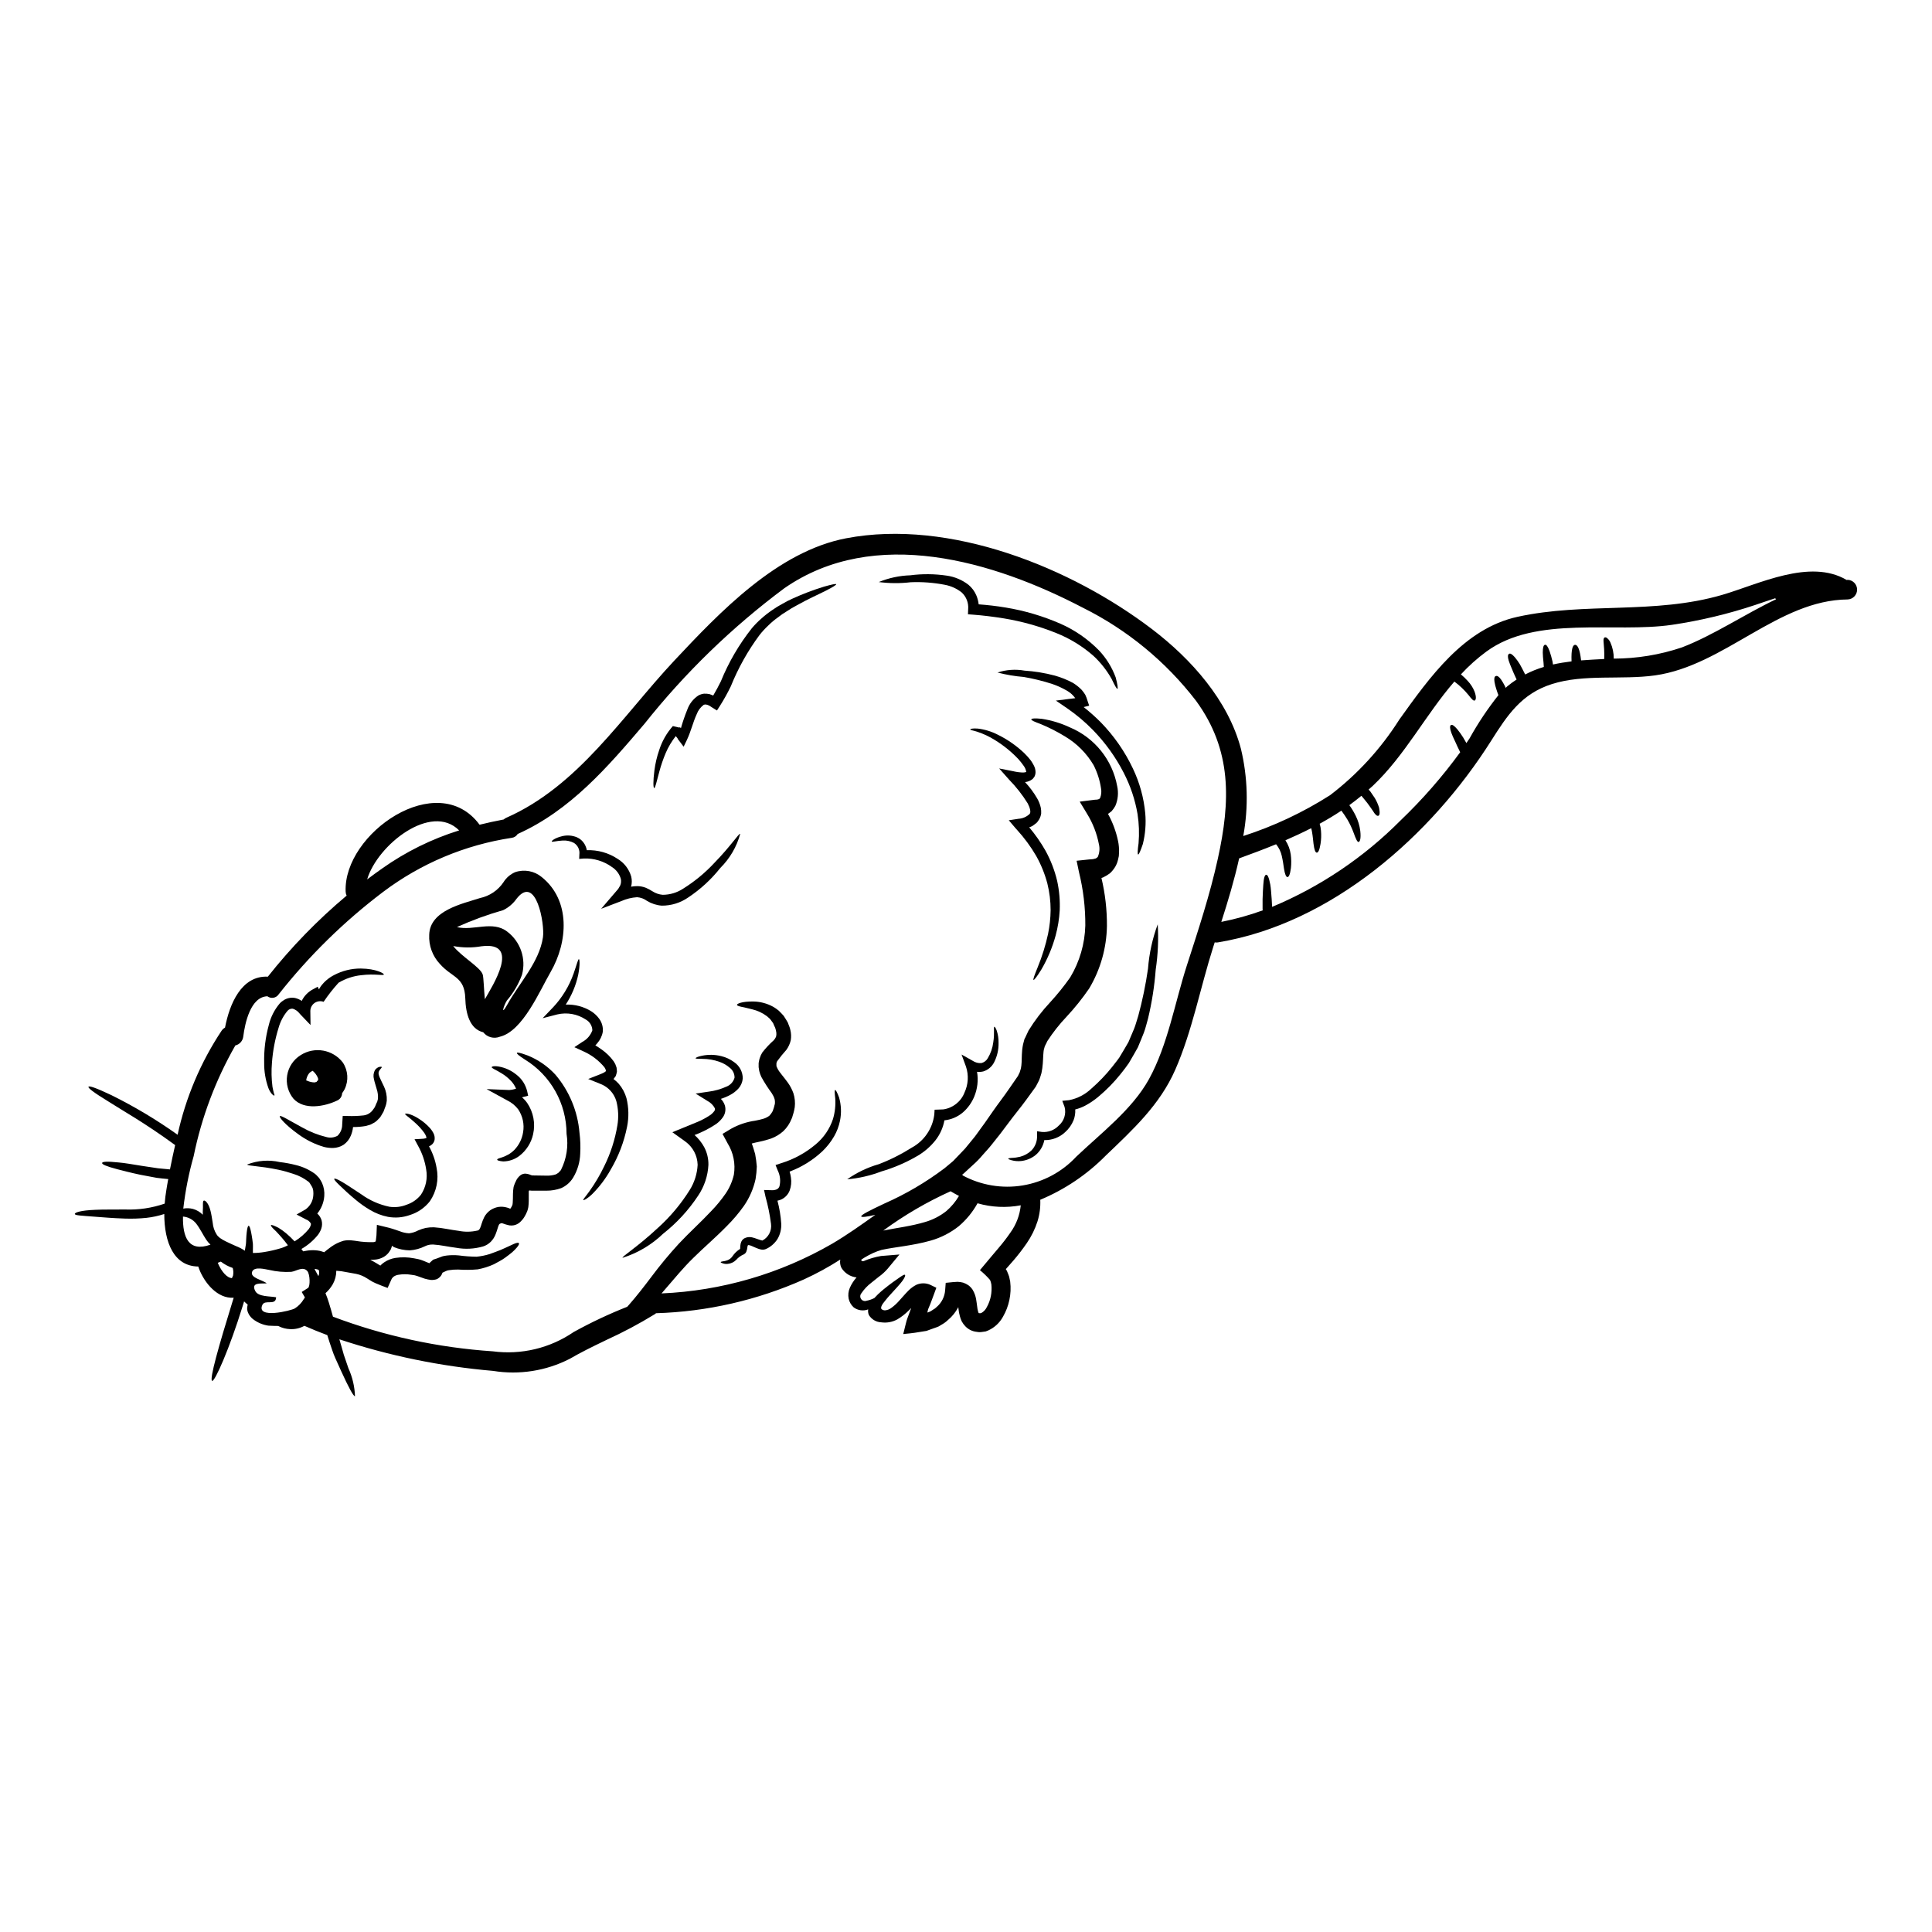 <?xml version="1.0" encoding="UTF-8"?>
<!-- Uploaded to: ICON Repo, www.iconrepo.com, Generator: ICON Repo Mixer Tools -->
<svg fill="#000000" width="800px" height="800px" version="1.1" viewBox="144 144 512 512" xmlns="http://www.w3.org/2000/svg">
 <g>
  <path d="m352.83 415.11c0.027 0.043 0.043 0.09 0.051 0.137v0.051l0.086 0.191 0.156 0.395h0.004c0.145 0.355 0.258 0.723 0.332 1.094 0.215 0.887 0.25 1.805 0.098 2.703-0.211 0.918-0.605 1.785-1.164 2.547-0.867 0.961-1.684 1.969-2.441 3.016-0.152 0.27-0.219 0.578-0.191 0.883 0 0.172 0 0.395 0.035 0.52 0.031 0.035 0.066 0.07 0.066 0.105 0.051 0.102 0.141 0.363 0.262 0.57 0.488 0.918 1.543 2.027 2.652 3.57 0.629 0.875 1.133 1.828 1.492 2.844 0.375 1.191 0.496 2.449 0.348 3.691l-0.172 0.902c-0.07 0.297-0.156 0.605-0.207 0.789l-0.191 0.625-0.086 0.312-0.188 0.469-0.008-0.004c-0.477 1.223-1.215 2.328-2.164 3.238-0.953 0.859-2.059 1.527-3.258 1.969-1 0.336-2.019 0.613-3.051 0.832-0.762 0.156-1.441 0.312-2.062 0.484 0.363 0.902 0.605 1.875 0.902 2.824h-0.004c0.203 1.078 0.348 2.168 0.434 3.258-0.031 1.121-0.141 2.238-0.328 3.344-0.559 2.555-1.613 4.977-3.102 7.125-1.348 1.895-2.852 3.672-4.5 5.309-3.102 3.172-6.223 5.805-8.891 8.457-2.633 2.547-4.957 5.422-7.242 8.043-0.395 0.465-0.789 0.918-1.18 1.367h-0.004c15.914-0.684 31.422-5.203 45.215-13.168 3.938-2.32 7.695-4.992 11.438-7.66-2.32 0.551-3.625 0.691-3.727 0.434-0.137-0.395 2.113-1.527 6.152-3.434 5.644-2.488 10.98-5.625 15.91-9.34 0.742-0.625 1.492-1.246 2.269-1.891 0.691-0.727 1.406-1.457 2.129-2.219 0.762-0.75 1.473-1.555 2.117-2.406 0.672-0.867 1.422-1.664 2.078-2.617s1.371-1.871 2.062-2.844l2.125-3.055c1.367-1.992 2.996-4.039 4.473-6.223l2.25-3.254v-0.035l0.121-0.242 0.156-0.328h0.004c0.121-0.207 0.207-0.43 0.258-0.664 0.066-0.223 0.152-0.449 0.207-0.691l0.121-0.762c0.137-1.105 0.051-2.363 0.223-4.191h0.004c0.051-0.484 0.125-0.965 0.227-1.441l0.277-1.039h-0.004c0.027-0.07 0.047-0.137 0.059-0.211v-0.035l0.035-0.066 0.07-0.156 0.18-0.34 0.277-0.605 0.555-1.18c1.648-2.68 3.566-5.184 5.719-7.481 1.914-2.086 3.691-4.289 5.32-6.606 2.496-4.156 3.875-8.891 4.004-13.738 0.031-4.773-0.535-9.535-1.68-14.172l-0.625-3 3.309-0.348c0.297-0.035 0.605-0.051 0.922-0.07 0.316-0.02 0.469-0.137 0.707-0.156 0.238-0.02 0.281-0.188 0.453-0.223 0.051-0.137 0.203-0.137 0.262-0.312h-0.004c0.43-1.031 0.523-2.172 0.262-3.258-0.551-2.867-1.617-5.609-3.148-8.09l-1.941-3.207 3.938-0.5v-0.004c0.203-0.027 0.414-0.039 0.621-0.035 0.207 0 0.262-0.102 0.418-0.102s0.137-0.105 0.242-0.105c0.055-0.082 0.121-0.156 0.188-0.227 0.316-0.797 0.402-1.668 0.246-2.512-0.316-2.156-0.98-4.246-1.969-6.184-1.844-3.137-4.449-5.75-7.574-7.609-2.066-1.27-4.234-2.371-6.481-3.297-1.629-0.605-2.512-0.973-2.461-1.23 0.051-0.262 1.004-0.328 2.754-0.152 2.598 0.395 5.121 1.164 7.496 2.285 6.531 2.742 11.238 8.594 12.512 15.562 0.387 1.754 0.219 3.586-0.488 5.234-0.285 0.516-0.629 0.996-1.02 1.438-0.297 0.223-0.609 0.469-0.922 0.691v0.004c1.238 2.238 2.133 4.652 2.656 7.156 0.109 0.504 0.188 1.012 0.223 1.523 0.062 0.543 0.074 1.09 0.035 1.633l-0.051 0.867c-0.055 0.312-0.121 0.625-0.207 0.938v-0.004c-0.148 0.672-0.402 1.312-0.75 1.906-0.383 0.633-0.855 1.211-1.402 1.715-0.578 0.434-1.199 0.805-1.852 1.109l-0.395 0.121c0.996 4.18 1.484 8.461 1.457 12.754-0.102 5.828-1.719 11.523-4.699 16.531-1.82 2.656-3.836 5.172-6.031 7.523-1.871 1.973-3.562 4.113-5.043 6.394l-0.367 0.758-0.188 0.367-0.086 0.188-0.051 0.086-0.02 0.051v0.02l-0.242 0.867c-0.086 0.332-0.031 0.434-0.086 0.656-0.117 0.988-0.086 2.566-0.312 4.211l-0.223 1.281c-0.105 0.418-0.262 0.852-0.395 1.281v0.008c-0.129 0.422-0.305 0.828-0.523 1.211l-0.312 0.59-0.152 0.297-0.07 0.137-0.051 0.07-0.105 0.172c-0.789 1.09-1.594 2.18-2.363 3.254-1.574 2.168-3.223 4.109-4.766 6.207-0.762 1.004-1.508 1.992-2.234 2.965-0.789 0.988-1.543 1.941-2.301 2.894-0.758 0.953-1.594 1.82-2.363 2.703l-0.004 0.004c-0.742 0.895-1.551 1.727-2.426 2.496-0.852 0.789-1.664 1.543-2.481 2.285l-0.172 0.137-0.066 0.07-0.172 0.102h-0.02v0.004c0.035 0.082 0.066 0.168 0.086 0.258 4.856 2.617 10.441 3.551 15.887 2.66 5.441-0.895 10.438-3.566 14.199-7.602 6.551-6.238 14.852-12.531 19.285-20.555 5.027-9.152 6.863-20.293 10.066-30.207 3-9.289 6.086-18.629 8.184-28.195 3.363-15.234 3.809-28.805-5.789-41.906l0.004 0.004c-7.988-10.375-18.227-18.797-29.945-24.629-23.727-12.391-55.219-21.766-79.113-5.199h-0.004c-13.875 10.332-26.348 22.426-37.109 35.969-9.742 11.457-19.621 22.91-33.59 29.184v0.004c-0.34 0.547-0.902 0.918-1.539 1.004-12.398 1.867-24.133 6.801-34.141 14.352-10.352 7.832-19.652 16.961-27.68 27.156-0.32 0.469-0.816 0.789-1.379 0.879-0.559 0.094-1.133-0.051-1.586-0.395-4.473 0.137-5.945 7.125-6.394 10.676-0.133 1.148-0.973 2.094-2.098 2.359-5.219 9.125-8.945 19.023-11.043 29.32-1.293 4.555-2.211 9.211-2.754 13.914 0.852-0.16 1.727-0.129 2.566 0.086 0.988 0.277 1.883 0.809 2.598 1.543v-0.789c0.137-1.543-0.121-2.844 0.293-2.965 0.348-0.086 1.246 0.625 1.766 2.754 0.242 0.934 0.395 2.062 0.574 3.148v0.004c0.094 1.074 0.438 2.106 1.004 3.019 0.137 0.152 0.297 0.484 0.395 0.52 0.242 0.188 0.539 0.535 0.711 0.586l0.57 0.367c0.262 0.137 0.504 0.262 0.742 0.395 1.008 0.5 1.969 0.918 2.773 1.281h0.004c0.816 0.316 1.598 0.723 2.324 1.215 0-0.121 0.031-0.281 0.051-0.395 0.066-0.469 0.156-0.922 0.223-1.34 0.066-0.418 0.035-0.832 0.07-1.211 0.035-0.789 0.086-1.438 0.152-1.969 0.121-1.09 0.297-1.695 0.504-1.695s0.418 0.59 0.641 1.645c0.102 0.539 0.223 1.18 0.332 1.941 0.051 0.395 0.117 0.789 0.152 1.23 0.035 0.445 0 0.918 0 1.422v0.969h0.004c1.027 0 2.055-0.09 3.07-0.262 1.363-0.219 2.711-0.523 4.035-0.914 0.754-0.203 1.48-0.496 2.168-0.867-0.57-0.742-1.109-1.457-1.613-2.012-0.586-0.621-1.055-1.227-1.523-1.68-0.973-0.883-1.457-1.457-1.355-1.629 0.102-0.172 0.816 0.086 1.996 0.691 0.703 0.43 1.375 0.914 2.012 1.441 0.793 0.668 1.547 1.387 2.25 2.148 0.039-0.027 0.082-0.051 0.121-0.07 1.395-0.867 2.633-1.957 3.676-3.227 0.434-0.621 0.625-1.227 0.504-1.457l-0.004 0.004c-0.281-0.5-0.738-0.875-1.281-1.055l-0.051-0.035-2.43-1.266 2.363-1.352c1.207-0.852 1.965-2.203 2.062-3.676 0.035-0.363 0.035-0.73 0-1.094 0-0.395-0.152-0.535-0.152-0.852l-0.004 0.004c-0.172-0.383-0.383-0.75-0.625-1.09v-0.035l-0.07-0.086-0.141-0.223c-0.105-0.133-0.227-0.25-0.363-0.348-1.172-0.895-2.492-1.574-3.898-2.012-1.305-0.445-2.637-0.816-3.984-1.105-5.027-1.059-8.234-0.973-8.266-1.391 2.738-1.074 5.742-1.297 8.613-0.641 1.473 0.168 2.934 0.441 4.367 0.816 1.762 0.434 3.426 1.199 4.906 2.254 0.215 0.156 0.414 0.336 0.59 0.535l0.293 0.316 0.141 0.152 0.086 0.07 0.121 0.172v0.004c0.262 0.387 0.5 0.793 0.707 1.211 0.488 1.105 0.691 2.316 0.59 3.519-0.133 1.684-0.777 3.285-1.852 4.594 0.535 0.477 0.93 1.094 1.141 1.781 0.195 0.754 0.16 1.551-0.102 2.289-0.215 0.586-0.52 1.133-0.902 1.629-1.207 1.488-2.684 2.738-4.348 3.691l0.469 0.625c0.305-0.074 0.617-0.133 0.93-0.172 0.766-0.125 1.539-0.16 2.309-0.109 0.395 0.027 0.789 0.078 1.18 0.16 0.387 0.098 0.77 0.219 1.145 0.359 0.52-0.414 1.125-0.934 1.941-1.508v0.004c0.961-0.676 2.023-1.191 3.148-1.523 0.688-0.156 1.395-0.199 2.094-0.125 0.609 0.051 1.008 0.121 1.422 0.172v0.004c1.496 0.25 3.012 0.348 4.527 0.293 0.52-0.105 0.395-0.121 0.484-0.172 0.039-0.082 0.066-0.172 0.086-0.262l0.156-1.336c0.031-0.953 0.086-1.891 0.117-2.809 1.094 0.262 2.168 0.539 3.242 0.789 0.535 0.121 1.109 0.348 1.645 0.504l1.145 0.395h0.004c0.793 0.32 1.633 0.508 2.488 0.555 0.844-0.098 1.66-0.355 2.41-0.762 0.645-0.281 1.316-0.504 2.004-0.66 0.715-0.133 1.445-0.191 2.172-0.172 1.172 0.082 2.34 0.23 3.496 0.453 1.039 0.188 2.062 0.348 3.035 0.484v-0.004c1.633 0.332 3.316 0.316 4.941-0.051 0.176-0.004 0.344-0.078 0.465-0.207 0.145-0.148 0.254-0.324 0.328-0.52 0.277-0.555 0.434-1.574 1.074-2.844 0.379-0.719 0.918-1.34 1.578-1.816 0.648-0.445 1.387-0.746 2.164-0.887 0.781-0.113 1.582-0.055 2.34 0.176 0.258 0.066 0.508 0.16 0.746 0.273 0.086 0 0.105 0.055 0.223-0.172 0.152-0.238 0.285-0.488 0.395-0.746 0-0.07 0.035-0.07 0.055-0.207l0.051-0.434c0.051-0.691 0.051-1.473 0.066-2.41 0.012-0.586 0.066-1.172 0.16-1.75 0.199-0.699 0.48-1.371 0.828-2.008 0.262-0.426 0.598-0.805 0.988-1.117 0.188-0.152 0.406-0.266 0.641-0.328 0.191-0.059 0.387-0.094 0.586-0.105 0.555 0.027 1.094 0.16 1.598 0.395 0.203 0.07 0.422 0.102 0.641 0.086l3.383 0.051h-0.004c0.832 0.035 1.664-0.07 2.461-0.309 0.277-0.133 0.543-0.289 0.789-0.469 0.207-0.297 0.484-0.418 0.672-0.789 1.469-2.941 1.98-6.269 1.457-9.516-0.016-8.035-4.195-15.488-11.043-19.688-1.543-0.973-2.199-1.543-2.113-1.75s0.918-0.035 2.699 0.621v-0.004c2.871 1.129 5.441 2.898 7.523 5.168 3.664 4.332 5.887 9.699 6.359 15.352 0.234 1.844 0.301 3.707 0.195 5.562-0.074 2.254-0.723 4.449-1.891 6.375-0.746 1.219-1.844 2.18-3.148 2.758-1.25 0.453-2.57 0.684-3.902 0.676h-3.379 0.004c-0.371 0.016-0.742-0.004-1.109-0.055h-0.035c-0.07-0.051-0.102 0.07-0.137 0.121h-0.004c-0.016 0.047-0.027 0.09-0.035 0.137v0.711c-0.02 0.723 0.031 1.625-0.035 2.633l-0.086 0.832c-0.066 0.355-0.16 0.703-0.277 1.039-0.215 0.551-0.477 1.078-0.789 1.574-0.195 0.328-0.426 0.633-0.691 0.902l-0.434 0.449-0.484 0.367c-0.695 0.441-1.527 0.613-2.344 0.484-0.617-0.133-1.227-0.312-1.816-0.535-0.117-0.043-0.242-0.055-0.367-0.035-0.137 0.039-0.27 0.098-0.395 0.172-0.086 0.078-0.156 0.172-0.207 0.273-0.223 0.418-0.395 1.32-0.883 2.531-0.281 0.719-0.707 1.375-1.246 1.926-0.57 0.574-1.273 1.004-2.047 1.25-2.309 0.668-4.742 0.793-7.106 0.359-1.09-0.152-2.148-0.312-3.188-0.5-0.957-0.176-1.926-0.297-2.898-0.363-0.766-0.047-1.527 0.109-2.215 0.449-1.258 0.625-2.621 0.996-4.023 1.094-1.438-0.023-2.859-0.312-4.191-0.852l-0.52-0.363-0.121 0.395c-0.074 0.316-0.207 0.617-0.395 0.883-0.402 0.695-0.98 1.277-1.68 1.68-0.617 0.344-1.293 0.574-1.992 0.676-0.574 0.07-1.094 0.086-1.574 0.102 0.574 0.27 1.129 0.57 1.664 0.902l0.789 0.488 0.152 0.051v0.051s0.035 0.051 0.035 0.051l0.066-0.07c0.102-0.109 0.215-0.215 0.332-0.309 0.215-0.199 0.445-0.379 0.691-0.535 0.883-0.594 1.883-0.984 2.93-1.148 1.641-0.246 3.309-0.211 4.938 0.105 0.434 0.07 0.59 0.105 1.074 0.207h0.004c0.438 0.094 0.867 0.223 1.281 0.395 0.52 0.207 1.023 0.418 1.523 0.625 0.059 0.039 0.125 0.062 0.191 0.066 0.031 0 0.051-0.035 0.066-0.051l0.02-0.051 0.207-0.188 0.707-0.641h0.02l0.395-0.141 0.484-0.152 0.695-0.262c0.312-0.121 0.621-0.242 0.934-0.348 0.312-0.102 0.691-0.121 1.039-0.191l0.004-0.004c1.066-0.121 2.141-0.133 3.207-0.035 1.566 0.215 3.144 0.328 4.727 0.348 1.188-0.117 2.359-0.355 3.496-0.711 1.059-0.395 2.012-0.727 2.824-1.059 0.816-0.332 1.492-0.691 2.082-0.934 0.59-0.238 1.055-0.523 1.453-0.676 0.789-0.332 1.215-0.395 1.355-0.207 0.137 0.184-0.035 0.57-0.605 1.23-0.367 0.422-0.762 0.816-1.18 1.184-0.52 0.438-1.18 0.938-1.941 1.492-0.758 0.555-1.781 1.074-2.894 1.68-1.363 0.625-2.805 1.078-4.281 1.352-1.727 0.156-3.469 0.172-5.199 0.051-0.828-0.016-1.656 0.043-2.477 0.176-0.145 0.051-0.297 0.086-0.453 0.102l-0.484 0.207-0.727 0.348c-0.016 0.055-0.039 0.109-0.07 0.156-0.082 0.242-0.199 0.469-0.348 0.68-0.289 0.367-0.656 0.668-1.074 0.879-0.492 0.16-1.008 0.23-1.523 0.211-0.562-0.062-1.121-0.176-1.664-0.332-0.395-0.137-0.758-0.277-1.18-0.414l-0.883-0.316v0.004c-0.199-0.074-0.398-0.133-0.605-0.176-0.156-0.031-0.66-0.117-0.902-0.137-1.141-0.191-2.309-0.191-3.453 0-0.434 0.062-0.848 0.223-1.211 0.469-0.059 0.055-0.121 0.105-0.188 0.152-0.035 0.031-0.066 0.066-0.086 0.105-0.125 0.113-0.223 0.246-0.297 0.395-0.348 0.789-0.711 1.574-1.059 2.363-0.988-0.367-2.148-0.789-3.188-1.246v-0.004c-0.281-0.113-0.551-0.246-0.816-0.391l-0.656-0.395-0.816-0.504c-0.863-0.566-1.828-0.969-2.84-1.18-1.266-0.223-2.633-0.469-3.969-0.711-0.453-0.031-0.887-0.066-1.32-0.117l0.004-0.004c0 1.258-0.324 2.492-0.938 3.586-0.516 0.883-1.164 1.68-1.926 2.359 0.316 0.789 0.625 1.609 0.887 2.477 0.398 1.281 0.762 2.531 1.09 3.742v0.004c13.598 5.125 27.875 8.219 42.375 9.184 7.527 0.992 15.152-0.828 21.418-5.117 4.582-2.531 9.324-4.766 14.195-6.691 0.172-0.207 0.367-0.395 0.539-0.605 1.891-2.148 3.828-4.629 5.902-7.383 2.262-3.031 4.68-5.945 7.238-8.73 2.754-2.949 5.82-5.688 8.598-8.66 1.391-1.43 2.656-2.973 3.793-4.613 1.035-1.516 1.777-3.215 2.188-5.004 0.469-2.891-0.121-5.852-1.668-8.336l-1.336-2.481 2.305-1.387h0.004c1.961-1.086 4.106-1.801 6.324-2.113 0.785-0.141 1.562-0.324 2.324-0.555 0.516-0.172 1-0.422 1.438-0.746 0.332-0.328 0.613-0.711 0.832-1.129l0.086-0.152 0.102-0.312 0.207-0.625h0.004c0.051-0.16 0.094-0.324 0.121-0.492l0.105-0.363 0.004 0.004c0.066-0.453 0.047-0.914-0.059-1.355-0.176-0.559-0.434-1.086-0.758-1.574-1.012-1.371-1.934-2.805-2.754-4.297-0.242-0.508-0.426-1.035-0.555-1.574-0.07-0.332-0.125-0.668-0.16-1.004v-0.59-0.52l0.086-0.434c0.039-0.285 0.105-0.566 0.195-0.836 0.164-0.535 0.398-1.047 0.691-1.523 0.914-1.176 1.934-2.266 3.047-3.25 0.246-0.273 0.445-0.582 0.59-0.918 0.09-0.34 0.121-0.691 0.086-1.039-0.055-0.453-0.156-0.902-0.309-1.336-0.207-0.418-0.395-0.836-0.555-1.246l-0.746-1.008c-0.262-0.312-0.605-0.535-0.883-0.816-1.172-0.875-2.512-1.5-3.938-1.832-2.391-0.641-4.004-0.762-4.004-1.18 0-0.316 1.371-0.922 4.297-0.887 1.844 0.023 3.656 0.5 5.273 1.387 0.512 0.293 0.996 0.629 1.453 1.004 0.434 0.434 0.902 0.883 1.336 1.387 0.363 0.535 0.707 1.125 1.074 1.73l0.051 0.105v0.031zm280.82-117.45c1.395 0.051 2.5 1.199 2.5 2.598 0 1.398-1.105 2.547-2.5 2.602-18.426 0.152-32.703 17.535-51.023 20.121-8.855 1.246-18.82-0.418-27.348 2.301-8.078 2.566-11.809 8.234-16.117 15.043-15.91 25.164-42.234 48.414-72.355 53.41v0.004c-0.297 0.051-0.602 0.051-0.898 0-0.141 0.418-0.266 0.836-0.395 1.23-3.379 10.605-5.598 22.406-10.086 32.582-4.09 9.289-11.234 15.84-18.441 22.734h0.004c-4.941 4.996-10.828 8.961-17.312 11.664 0.09 1.934-0.156 3.867-0.73 5.719-0.66 2.062-1.625 4.019-2.859 5.805-1.105 1.605-2.297 3.152-3.57 4.629-0.676 0.762-1.32 1.508-1.969 2.234 0.141 0.188 0.258 0.391 0.348 0.605 0.188 0.469 0.395 0.938 0.535 1.387l0.281 1.336h-0.004c0.199 1.629 0.121 3.281-0.227 4.887-0.324 1.543-0.891 3.023-1.68 4.387-0.863 1.59-2.219 2.863-3.867 3.621l-0.707 0.281c-0.281 0.051-0.539 0.086-0.816 0.117v-0.004c-0.52 0.105-1.055 0.105-1.574 0-1.148-0.113-2.219-0.637-3.016-1.473-0.383-0.395-0.707-0.844-0.969-1.332-0.188-0.418-0.344-0.844-0.465-1.285-0.195-0.684-0.328-1.387-0.395-2.098-0.02-0.121-0.02-0.242-0.035-0.363v0.004c-0.68 1.312-1.617 2.481-2.758 3.426-0.484 0.465-1.023 0.859-1.613 1.184l-0.832 0.504c-0.297 0.156-0.852 0.312-1.262 0.469l-1.305 0.469-0.656 0.242-0.621 0.102c-0.852 0.137-1.664 0.262-2.496 0.395-0.832 0.133-1.664 0.191-2.5 0.281l-0.312 0.051h-0.223v-0.066l0.156-0.59 0.277-1.145c0.227-0.789 0.332-1.488 0.625-2.285 0.297-0.801 0.57-1.543 0.852-2.301l0.188-0.504-0.676 0.676v-0.008c-0.895 0.906-1.898 1.691-2.996 2.34-1.297 0.711-2.793 0.988-4.262 0.785-1.344-0.055-2.57-0.777-3.277-1.922-0.207-0.477-0.273-1-0.191-1.508-1.289 0.496-2.742 0.289-3.848-0.539-0.672-0.609-1.133-1.414-1.328-2.301-0.188-0.969-0.078-1.969 0.312-2.875 0.441-1.008 1.047-1.938 1.781-2.758-1.66-0.18-3.144-1.121-4.016-2.547-0.328-0.676-0.434-1.441-0.297-2.184-3.086 1.984-6.312 3.746-9.652 5.269-12.352 5.508-25.66 8.551-39.176 8.953-0.102 0.086-0.207 0.172-0.328 0.262v-0.004c-4.109 2.523-8.371 4.793-12.758 6.793-0.242 0.117-0.504 0.238-0.742 0.363-3.07 1.473-6.137 2.981-9.055 4.68-6.25 3.195-13.359 4.312-20.293 3.188-13.863-1.188-27.539-3.996-40.746-8.371 0.418 1.441 0.836 2.809 1.18 4.09 0.453 1.281 0.852 2.496 1.23 3.606h0.004c1.051 2.324 1.641 4.832 1.73 7.383-0.395 0.102-1.75-2.445-3.672-6.672-0.488-1.059-1.008-2.234-1.574-3.484-0.566-1.246-0.988-2.703-1.508-4.176-0.207-0.605-0.395-1.23-0.586-1.855-2.031-0.762-4.059-1.574-6.07-2.465v0.004c-1.172 0.648-2.508 0.949-3.844 0.867-1.012-0.043-2.004-0.297-2.914-0.746l-0.137-0.086c-0.816 0-1.664-0.035-2.652-0.086-1.508-0.219-2.93-0.828-4.125-1.766-0.191-0.16-0.371-0.332-0.535-0.52-0.207-0.234-0.391-0.492-0.539-0.766-0.207-0.367-0.348-0.766-0.414-1.18-0.035-0.453 0.012-0.91 0.137-1.352-0.336-0.258-0.656-0.543-0.953-0.848-0.137 0.434-0.262 0.852-0.395 1.281-3.469 11.23-7.383 20.074-8.078 19.789-0.789-0.332 1.82-9.426 5.301-20.691l0.418-1.355 0.004 0.004c-0.293 0.023-0.59 0.023-0.887 0-4.074-0.281-7.312-4.594-8.508-8.266-6.481-0.07-9.008-6.41-9.008-13.918h-0.004c-1.535 0.504-3.117 0.844-4.723 1.023-1.887 0.195-3.785 0.258-5.684 0.191-3.363-0.105-5.926-0.352-7.871-0.488-3.883-0.297-5.367-0.348-5.422-0.727-0.055-0.383 1.457-0.953 5.461-1.109 1.996-0.102 4.594-0.051 7.871-0.086h-0.004c3.562 0.137 7.117-0.391 10.488-1.555 0.086-1.18 0.223-2.363 0.434-3.57 0.156-0.957 0.312-1.945 0.504-2.934-1.074-0.102-2.098-0.203-3.051-0.328l-4.348-0.816c-2.566-0.539-4.559-1.074-6.066-1.457-3-0.789-4.109-1.301-4.059-1.664 0.051-0.367 1.266-0.469 4.406-0.137 1.574 0.137 3.586 0.484 6.152 0.902 1.281 0.188 2.703 0.395 4.277 0.641 0.988 0.086 2.047 0.188 3.148 0.297 0.414-2.098 0.867-4.262 1.371-6.445-8.164-5.981-14.168-9.273-17.781-11.609-3.938-2.41-5.352-3.543-5.18-3.848 0.172-0.309 1.871 0.227 6.066 2.219l-0.008-0.004c6.121 3.027 11.992 6.539 17.555 10.5 2.144-9.848 6.106-19.211 11.684-27.605 0.23-0.324 0.531-0.594 0.883-0.789 1.18-6.172 4.297-13.832 11.352-13.5h-0.004c6.215-7.848 13.211-15.043 20.879-21.477-0.164-0.336-0.254-0.703-0.262-1.078-0.625-15.426 24.348-32.703 35.457-17.762 0.02 0 0.035 0.031 0.035 0.051 2.062-0.504 4.176-0.973 6.394-1.391 0.207-0.195 0.449-0.352 0.711-0.461 19.066-8.406 30.676-26.863 44.477-41.613 12.078-12.879 27.367-28.961 45.562-32.445 27.449-5.231 59.598 7.715 81.105 24.109 10.328 7.871 20.137 18.82 23.52 31.68 1.816 7.578 2.027 15.453 0.621 23.117 8.098-2.613 15.832-6.25 23.008-10.824 7.269-5.547 13.488-12.344 18.371-20.074 7.953-11.07 17.07-24.07 31.285-27.191 17.918-3.938 36.32-0.57 54.262-5.82 9.672-2.824 23.223-9.727 32.996-3.938zm-18.996 5.144v-0.004c-0.078-0.074-0.148-0.164-0.207-0.258-1.855 0.59-3.586 1.215-5.164 1.734-7.219 2.414-14.637 4.188-22.168 5.305-15.285 2.25-36.047-2.582-49.199 7.086v-0.004c-2.441 1.801-4.703 3.824-6.758 6.051 0.652 0.543 1.266 1.133 1.832 1.766 0.766 0.816 1.375 1.77 1.789 2.812 0.57 1.574 0.332 2.266 0 2.363-0.332 0.094-0.789-0.395-1.629-1.492h-0.004c-1.09-1.332-2.34-2.523-3.723-3.543-7.66 8.84-13.051 19.535-21.629 27.645-0.367 0.332-0.727 0.641-1.094 0.973 0.156 0.172 0.332 0.363 0.469 0.535 0.418 0.605 0.789 1.18 1.125 1.648v-0.004c0.504 0.832 0.902 1.723 1.184 2.648 0.281 1.492 0.121 2.047-0.238 2.133-0.363 0.086-0.836-0.332-1.457-1.387-0.332-0.539-0.852-1.18-1.457-2.047-0.332-0.418-0.707-0.883-1.125-1.387-0.121-0.137-0.281-0.332-0.418-0.484-1.039 0.867-2.098 1.68-3.188 2.477l-0.004 0.004c0.637 0.875 1.191 1.805 1.668 2.773 0.637 1.273 1.055 2.644 1.227 4.055 0.242 2.113-0.121 2.894-0.449 2.93-0.328 0.035-0.691-0.707-1.336-2.496-0.43-1.16-0.953-2.285-1.574-3.359-0.504-0.844-1.055-1.66-1.648-2.445-1.871 1.246-3.793 2.394-5.754 3.469 0.188 0.594 0.305 1.211 0.348 1.832 0.105 1.176 0.066 2.356-0.121 3.519-0.281 1.68-0.605 2.285-0.973 2.305-0.367 0.02-0.676-0.676-0.883-2.344-0.105-0.832-0.172-1.891-0.395-3.148-0.051-0.328-0.137-0.656-0.223-0.988-2.234 1.145-4.523 2.203-6.828 3.207v0.004c0.738 1.125 1.219 2.398 1.406 3.727 0.164 1.203 0.18 2.418 0.051 3.621-0.223 1.766-0.57 2.394-0.918 2.394s-0.676-0.66-0.938-2.344c-0.121-0.852-0.262-1.926-0.555-3.203h0.004c-0.25-1.156-0.773-2.234-1.523-3.148-3.223 1.32-6.504 2.547-9.793 3.742-1.266 5.719-2.965 11.371-4.723 16.832 3.727-0.734 7.394-1.754 10.969-3.051 0-0.086 0-0.191-0.031-0.281v-2.695c0.031-1.613 0.137-2.863 0.188-3.793 0.121-1.875 0.395-2.637 0.762-2.668 0.371-0.031 0.727 0.656 1.09 2.598 0.172 0.953 0.242 2.219 0.367 3.812 0.031 0.641 0.066 1.352 0.117 2.098h0.004c12.742-5.32 24.309-13.105 34.035-22.906 5.793-5.543 11.082-11.594 15.805-18.074-0.504-1.023-0.957-1.969-1.281-2.723-0.469-0.988-0.836-1.766-1.059-2.41-0.449-1.246-0.418-1.855-0.121-2.062 0.297-0.207 0.836 0.086 1.715 1.129 0.57 0.707 1.094 1.445 1.574 2.219 0.262 0.434 0.52 0.902 0.816 1.422 0.297-0.434 0.59-0.867 0.883-1.316h-0.004c2.219-4 4.766-7.809 7.609-11.387-0.223-0.555-0.395-1.074-0.535-1.527-0.223-0.641-0.391-1.301-0.504-1.969-0.152-1.008 0-1.457 0.367-1.574 0.367-0.117 0.789 0.137 1.367 0.922h-0.004c0.359 0.527 0.684 1.074 0.973 1.645 0.07 0.172 0.172 0.395 0.262 0.57 0.137-0.121 0.262-0.262 0.418-0.395h-0.004c0.793-0.652 1.617-1.258 2.477-1.816-0.551-1.18-1.004-2.184-1.336-3.035-0.285-0.645-0.539-1.301-0.758-1.969-0.316-1.039-0.242-1.574 0.066-1.785 0.312-0.211 0.762 0 1.527 0.852v-0.004c0.488 0.586 0.934 1.207 1.336 1.855 0.414 0.727 0.902 1.664 1.438 2.754h-0.004c1.578-0.824 3.234-1.492 4.941-1.996-0.035-0.395-0.051-0.742-0.07-1.09-0.117-1.145-0.203-2.027-0.203-2.719 0-1.391 0.203-1.969 0.57-2.062 0.367-0.094 0.762 0.395 1.246 1.715 0.301 0.895 0.559 1.801 0.766 2.719 0.031 0.242 0.086 0.52 0.121 0.789 1.609-0.363 3.254-0.621 4.922-0.832-0.121-3.309 0.332-4.383 0.953-4.383s1.23 1.039 1.574 4.125c2.027-0.156 4.074-0.262 6.133-0.367 0.121-4.191-0.551-5.266 0.09-5.699h-0.004c0.211-0.09 0.461-0.043 0.621 0.117 0.414 0.316 0.738 0.738 0.938 1.219 0.594 1.34 0.895 2.793 0.883 4.262 6.133-0.008 12.227-1.008 18.043-2.965 8.395-3.223 16.488-8.719 24.945-12.754zm-202.85 167.79c1.52-2.113 2.449-4.586 2.707-7.176-3.809 0.715-7.734 0.531-11.457-0.535-1.273 2.305-2.953 4.359-4.957 6.066-2.199 1.746-4.719 3.043-7.418 3.812-4.973 1.402-9.32 1.66-13.047 2.477h-0.004c-0.777 0.219-1.535 0.5-2.269 0.836-0.766 0.352-1.512 0.746-2.234 1.18-0.262 0.172-0.52 0.328-0.762 0.484-0.066 0.051-0.152 0.156-0.117 0.262h-0.004c0.047 0.09 0.129 0.156 0.223 0.188 0.145 0.059 0.305 0.059 0.449 0 1.461-0.621 2.992-1.07 4.559-1.336l4.887-0.395-3.066 3.691 0.004 0.004c-0.723 0.84-1.543 1.594-2.445 2.234-0.676 0.555-1.336 1.074-1.969 1.574-1.012 0.77-1.891 1.699-2.598 2.754-0.379 0.43-0.418 1.062-0.094 1.535 0.324 0.469 0.926 0.66 1.465 0.461 0.723-0.145 1.422-0.391 2.078-0.727 0-0.035 0.051-0.051 0.07-0.086 0.328-0.367 0.57-0.605 0.832-0.867 0.535-0.504 1.023-0.938 1.492-1.32 1.891-1.543 3.289-2.496 4.191-3.121 0.902-0.625 1.32-0.867 1.492-0.742 0.172 0.121 0 0.691-0.676 1.613s-1.855 2.164-3.434 3.898c-0.395 0.434-0.789 0.902-1.18 1.406-0.207 0.242-0.418 0.52-0.555 0.707h-0.004c-0.102 0.141-0.188 0.293-0.262 0.453-0.141 0.312-0.316 0.676-0.105 0.988 0.289 0.258 0.676 0.379 1.059 0.328 0.535-0.059 1.039-0.258 1.473-0.574 0.777-0.551 1.488-1.188 2.113-1.906 0.746-0.789 1.492-1.73 2.516-2.754 0.613-0.617 1.32-1.133 2.094-1.527 1.164-0.512 2.492-0.512 3.656 0l1.629 0.789-0.621 1.699c-0.312 0.832-0.641 1.68-0.953 2.547-0.172 0.395-0.348 0.816-0.52 1.246l-0.121 0.297v0.051l-0.031 0.121c-0.051 0.148-0.086 0.297-0.105 0.449 0.02 0.035-0.086 0.172 0.035 0.141l0.242-0.07c0.164-0.051 0.32-0.121 0.465-0.207 0.07-0.027 0.133-0.062 0.195-0.102l0.52-0.348c0.379-0.195 0.727-0.453 1.023-0.766 1.281-1.105 2.07-2.676 2.199-4.367l0.156-1.992 1.855-0.188c0.395-0.035 0.848-0.07 1.262-0.086 0.512 0.016 1.016 0.09 1.508 0.223 0.492 0.164 0.961 0.398 1.387 0.691 0.426 0.32 0.793 0.707 1.094 1.148 0.277 0.457 0.504 0.945 0.676 1.449 0.117 0.371 0.211 0.75 0.277 1.133 0.121 0.672 0.188 1.301 0.262 1.82 0.102 1.059 0.395 1.969 0.469 1.84l-0.004-0.004c0.219 0.059 0.449 0.047 0.656-0.035 0.637-0.363 1.148-0.914 1.457-1.574 0.504-0.898 0.859-1.871 1.059-2.879 0.199-1.02 0.246-2.066 0.141-3.102l-0.156-0.676c-0.051-0.191-0.152-0.348-0.207-0.539h-0.004c-0.812-0.938-1.707-1.801-2.668-2.582 1.059-1.262 2.117-2.547 3.207-3.828l1.73-2.043v-0.004c1.137-1.32 2.199-2.703 3.184-4.141zm-13.656-9.652c-0.727-0.379-1.473-0.797-2.234-1.246-6.293 2.84-12.27 6.332-17.836 10.414 3.656-0.727 7.477-1.18 11.09-2.269h0.004c2.039-0.594 3.945-1.574 5.617-2.894 1.324-1.141 2.453-2.492 3.34-4zm-132.47-96.875c-7.383-7.434-21.648 3.793-24.383 12.988 1.316-1.008 2.668-1.969 4.019-2.93l-0.004 0.004c6.219-4.402 13.09-7.797 20.367-10.062zm-37.09 117.32-0.051-0.691c-0.086-0.172-0.156-0.172-0.438-0.297-0.121-0.008-0.238-0.039-0.348-0.086h-0.395c0.348 0.609 0.691 1.23 1.02 1.875 0.109-0.258 0.18-0.523 0.211-0.801zm-2.965 3.938c0.625-0.395 0.555-3.656-0.188-4.488-1.18-1.32-2.809 0-4.195 0.207v0.004c-1.984 0.117-3.973-0.051-5.906-0.504-0.938-0.137-4.019-1.055-4.539 0.539s2.945 2.164 3.883 3.016c-1.422 0.137-4.297-0.395-3.016 2.062 0.816 1.543 3.938 1.316 5.512 1.629-0.066 2.363-2.945 0.465-3.656 2.043-1.68 3.762 7.594 1.543 8.66 0.887l-0.004-0.004c0.953-0.617 1.75-1.449 2.324-2.426 0.102-0.152 0.207-0.312 0.312-0.449 0-0.035-0.852-1.457-0.852-1.457zm-19.859-3.309v-0.004c0.121-0.66 0.09-1.34-0.09-1.988-1.133-0.383-2.199-0.953-3.148-1.684-0.281 0.102-0.555 0.223-0.816 0.312 0.625 1.543 1.891 3.57 3.324 3.988h0.004c0.137 0.047 0.277 0.074 0.418 0.086 0.117-0.227 0.219-0.457 0.309-0.699zm-5.996-8.18c-0.43-0.395-0.805-0.836-1.125-1.32-0.789-1.18-1.629-2.93-2.668-4.277-0.863-1.062-2.121-1.723-3.484-1.84-0.105 5.461 1.473 9.516 7.277 7.453z"/>
  <path d="m450.81 388.94c0.242 4.019 0.062 8.051-0.535 12.027-0.332 4.391-1.016 8.742-2.047 13.02-0.363 1.211-0.621 2.461-1.105 3.723s-1.043 2.547-1.574 3.848c-0.641 1.18-1.336 2.34-2.027 3.543l-0.262 0.449-0.137 0.227-0.141 0.203-0.086 0.105-0.621 0.867c-0.434 0.59-0.887 1.145-1.336 1.715v0.004c-1.762 2.195-3.742 4.211-5.906 6.016-1.066 0.891-2.223 1.668-3.449 2.32-0.832 0.441-1.719 0.781-2.633 1.004 0.055 0.961-0.09 1.926-0.434 2.828-0.492 1.227-1.262 2.324-2.254 3.203-1.488 1.395-3.469 2.144-5.508 2.098-0.293 1.551-1.113 2.957-2.324 3.973-1.109 0.883-2.453 1.43-3.863 1.574-0.855 0.086-1.719 0.008-2.547-0.227-0.539-0.156-0.816-0.281-0.816-0.395s0.312-0.172 0.883-0.207c0.766-0.023 1.527-0.129 2.269-0.312 1.121-0.293 2.148-0.867 2.984-1.664 1.008-1.035 1.547-2.438 1.488-3.879v-1.215l1.262 0.191h0.004c1.684 0.152 3.344-0.473 4.504-1.703 1.406-1.215 2-3.121 1.527-4.918l-0.609-1.629 1.801-0.172 0.004-0.004c2.219-0.434 4.266-1.5 5.902-3.062 1.98-1.723 3.805-3.621 5.441-5.668 0.434-0.539 0.852-1.074 1.262-1.613l0.605-0.816 0.07-0.102 0.035-0.035 0.102-0.188 0.262-0.434c0.691-1.18 1.441-2.363 2.062-3.504 0.488-1.141 0.973-2.285 1.441-3.398 0.469-1.109 0.742-2.34 1.125-3.449h0.004c1.121-4.129 1.988-8.324 2.598-12.562 0.309-4.027 1.176-7.992 2.578-11.781z"/>
  <path d="m447.5 359.48c0.246 2.754 0.031 5.531-0.641 8.215-0.625 1.855-1.059 2.824-1.246 2.754-0.188-0.07-0.141-1.145 0.117-2.965v0.004c0.219-2.598 0.129-5.211-0.273-7.781-0.648-3.789-1.879-7.453-3.641-10.867-2.148-4.199-4.918-8.047-8.215-11.418-2.047-2.09-4.285-3.981-6.691-5.644l-3.086-2.113 3.863-0.488 1.262-0.152 0.004-0.004c-0.539-0.75-1.223-1.387-2.012-1.871-1.297-0.77-2.664-1.406-4.09-1.891-2.465-0.797-4.984-1.414-7.539-1.855-2.352-0.191-4.68-0.586-6.965-1.18 2.309-0.754 4.766-0.926 7.156-0.5 2.715 0.176 5.41 0.617 8.039 1.316 1.648 0.461 3.242 1.102 4.75 1.906 0.852 0.512 1.629 1.129 2.324 1.836 0.371 0.414 0.699 0.859 0.988 1.332 0.258 0.535 0.465 1.094 0.621 1.668l0.418 1.23-1.438 0.363h-0.035c1.59 1.246 3.098 2.59 4.523 4.023 3.508 3.59 6.398 7.742 8.543 12.281 1.773 3.715 2.875 7.707 3.262 11.801z"/>
  <path d="m439.67 323.52c0.504 1.922 0.641 2.996 0.453 3.031-0.188 0.035-0.711-0.902-1.508-2.582v-0.004c-1.277-2.281-2.902-4.352-4.816-6.133-2.922-2.574-6.266-4.625-9.879-6.066-4.469-1.797-9.117-3.098-13.867-3.883-2.785-0.449-5.512-0.789-8.145-0.988l-1.387-0.102 0.051-1.371 0.004 0.004c0.137-1.66-0.496-3.289-1.719-4.422-1.301-1.027-2.836-1.723-4.469-2.027-2.981-0.578-6.019-0.805-9.055-0.676-2.809 0.332-5.648 0.312-8.453-0.051 2.656-1.09 5.484-1.695 8.352-1.789 3.207-0.418 6.453-0.387 9.652 0.086 2.094 0.293 4.078 1.125 5.754 2.414 0.945 0.785 1.684 1.789 2.148 2.93 0.293 0.727 0.484 1.488 0.574 2.266 2.34 0.172 4.723 0.438 7.191 0.852 4.981 0.82 9.844 2.262 14.469 4.281 3.832 1.688 7.305 4.094 10.234 7.086 1.938 2.059 3.438 4.488 4.414 7.144z"/>
  <path d="m424.16 377.46c0.559 2.562 0.785 5.184 0.676 7.801-0.129 2.262-0.496 4.504-1.09 6.691-0.855 3.117-2.106 6.113-3.731 8.906-1.18 1.941-1.969 2.93-2.129 2.824-0.16-0.102 0.262-1.266 1.105-3.328 1.18-2.871 2.102-5.84 2.758-8.871 0.422-2.066 0.648-4.164 0.676-6.273 0-2.387-0.293-4.766-0.867-7.086-0.68-2.559-1.68-5.023-2.981-7.332-1.445-2.473-3.148-4.781-5.078-6.894l-0.434-0.484-1.73-2.031 2.582-0.395c1.102-0.066 2.144-0.52 2.941-1.281 0.418-0.434 0.086-1.68-0.5-2.789v-0.004c-1.41-2.273-3.066-4.387-4.938-6.297l-2.633-2.965 3.883 0.762-0.004 0.004c0.82 0.188 1.656 0.293 2.496 0.309l0.469-0.051c0.086-0.035 0.277-0.051 0.277-0.086h0.055v-0.02c-0.09-0.598-0.332-1.164-0.699-1.645-0.43-0.617-0.895-1.211-1.402-1.77-1.836-1.934-3.914-3.625-6.188-5.023-1.477-0.934-3.062-1.676-4.723-2.219-1.09-0.352-1.82-0.418-1.82-0.59s0.641-0.348 1.992-0.242h0.004c1.852 0.223 3.648 0.773 5.305 1.629 2.574 1.262 4.941 2.91 7.019 4.887 0.633 0.613 1.215 1.27 1.75 1.969 0.281 0.406 0.535 0.828 0.758 1.266 0.301 0.555 0.461 1.172 0.469 1.801-0.004 0.438-0.113 0.867-0.324 1.25-0.133 0.195-0.277 0.379-0.438 0.555-0.156 0.129-0.324 0.246-0.5 0.344-0.309 0.18-0.641 0.309-0.988 0.395-0.172 0.035-0.367 0.055-0.539 0.086 1.238 1.316 2.32 2.769 3.223 4.332 0.441 0.758 0.762 1.582 0.953 2.438 0.098 0.508 0.133 1.027 0.105 1.543-0.078 0.578-0.27 1.133-0.57 1.633-0.156 0.242-0.332 0.488-0.504 0.711-0.191 0.191-0.402 0.367-0.625 0.52-0.207 0.168-0.422 0.324-0.641 0.469l-0.641 0.277-0.004-0.004c-0.062 0.02-0.125 0.043-0.188 0.07 1.633 1.93 3.082 4.008 4.328 6.207 1.383 2.516 2.422 5.211 3.082 8.004z"/>
  <path d="m408.13 417.09c0.352 1.055 0.52 2.16 0.5 3.273 0.039 1.793-0.363 3.566-1.18 5.164-0.586 1.156-1.617 2.027-2.856 2.41-0.547 0.137-1.109 0.172-1.668 0.102 0.383 2.234 0.117 4.531-0.762 6.621-0.656 1.574-1.664 2.981-2.945 4.109-1.391 1.199-3.113 1.941-4.938 2.133-0.352 1.949-1.18 3.785-2.41 5.336-1.336 1.676-2.977 3.082-4.832 4.144-2.984 1.734-6.164 3.102-9.477 4.07-2.906 1.109-5.953 1.809-9.051 2.078 2.547-1.793 5.375-3.144 8.371-4.004 3.047-1.168 5.973-2.637 8.734-4.383 3.285-1.777 5.508-5.031 5.977-8.734l0.086-1.32 1.438-0.051 0.867-0.035c2.543-0.363 4.695-2.074 5.621-4.469 1-2.148 1.141-4.598 0.395-6.848l-1.18-3.223 2.961 1.664h-0.004c0.676 0.453 1.48 0.664 2.289 0.605 0.719-0.176 1.332-0.641 1.699-1.281 0.773-1.281 1.27-2.711 1.457-4.195 0.418-2.547 0-4.055 0.297-4.156 0.07-0.035 0.352 0.273 0.609 0.988z"/>
  <path d="m342.36 473.95-0.152 0.051c-0.062 0.113-0.105 0.238-0.121 0.367-0.051 0.262-0.086 0.5-0.121 0.742h-0.004c-0.035 0.18-0.086 0.352-0.156 0.52-0.109 0.332-0.348 0.605-0.656 0.762l-0.051 0.035v0.004c-0.773 0.324-1.461 0.824-2.008 1.453-0.594 0.605-1.379 0.977-2.223 1.055-0.48 0.059-0.965 0-1.418-0.172-0.297-0.102-0.453-0.188-0.453-0.277 0-0.086 0.172-0.156 0.488-0.207 0.418-0.039 0.832-0.133 1.227-0.277 0.566-0.199 1.055-0.578 1.391-1.074 0.531-0.797 1.23-1.465 2.043-1.969v-0.137c0.02-0.227 0.035-0.469 0.051-0.727v-0.004c0.027-0.359 0.113-0.711 0.258-1.039 0.211-0.48 0.613-0.855 1.113-1.023 0.551-0.215 1.156-0.258 1.734-0.121 0.434 0.102 0.863 0.234 1.277 0.395 0.395 0.121 0.762 0.281 1.109 0.367v-0.004c0.113 0.039 0.23 0.066 0.348 0.086 1.617-0.844 2.531-2.609 2.289-4.418-0.309-2.426-0.797-4.824-1.453-7.176l-0.395-1.801 1.906 0.051c0.488 0.043 0.98-0.027 1.434-0.207 0.355-0.16 0.629-0.461 0.75-0.832 0.344-1.402 0.184-2.883-0.453-4.176l-0.586-1.457 1.488-0.484c3.356-1.027 6.469-2.727 9.152-4.992 2.125-1.766 3.715-4.094 4.582-6.719 0.527-1.785 0.73-3.652 0.594-5.512-0.156-1.336-0.207-2.113-0.035-2.168s0.555 0.609 1.055 1.969c0.574 2.012 0.656 4.137 0.242 6.188-0.297 1.457-0.828 2.859-1.574 4.144-0.855 1.473-1.914 2.812-3.148 3.984-2.5 2.324-5.43 4.137-8.629 5.336 0.164 0.516 0.277 1.039 0.348 1.574 0.184 1.152 0.07 2.336-0.332 3.434-0.406 1.055-1.207 1.91-2.234 2.387-0.324 0.133-0.66 0.238-1.004 0.312 0.531 1.996 0.867 4.039 1.004 6.102 0.066 1.426-0.281 2.84-1.004 4.074-0.719 1.117-1.73 2.008-2.93 2.582l0.102-0.07c-0.434 0.262-0.953 0.355-1.453 0.262-0.285-0.051-0.562-0.125-0.832-0.227-0.453-0.152-0.836-0.348-1.18-0.484-0.312-0.152-0.629-0.281-0.953-0.395-0.141-0.043-0.281-0.07-0.426-0.086z"/>
  <path d="m365.6 298.82c0.066 0.191-0.922 0.789-2.773 1.734-1.855 0.949-4.625 2.148-7.797 3.938-0.84 0.441-1.656 0.93-2.445 1.457-0.879 0.512-1.719 1.094-2.512 1.73-0.863 0.613-1.676 1.301-2.43 2.047-0.852 0.793-1.641 1.648-2.359 2.562-3.106 4.188-5.66 8.754-7.609 13.586-0.871 1.801-1.844 3.547-2.914 5.234l-0.762 1.18-1.309-0.816-0.691-0.453c-0.227-0.137-0.434-0.152-0.641-0.262v0.004c-0.168-0.043-0.336-0.066-0.504-0.074-0.121 0.09-0.277 0-0.418 0.141v0.004c-0.809 0.609-1.426 1.438-1.781 2.387-1.023 2.203-1.508 4.527-2.633 6.898l-0.852 1.766-1.473-1.941v0.004c-0.07-0.094-0.121-0.199-0.156-0.312l-0.395-0.484-0.066-0.066c-1.07 1.352-1.957 2.836-2.637 4.414-0.68 1.602-1.246 3.246-1.699 4.926-0.762 2.789-1.109 4.473-1.371 4.422s-0.332-1.699 0.051-4.699l0.004-0.004c0.234-1.809 0.652-3.59 1.246-5.316 0.75-2.371 1.988-4.555 3.641-6.41l1.695 0.395 0.207-0.086 0.031 0.035 0.055 0.07c0.051 0.051 0.051 0.066 0.137 0.152h0.004c0.473-1.664 1.035-3.301 1.684-4.906 0.543-1.535 1.57-2.856 2.926-3.758 0.461-0.258 0.969-0.422 1.492-0.488 0.508-0.031 1.016 0.012 1.508 0.121l0.953 0.367c0.691-1.18 1.387-2.445 2.027-3.762 2.055-5.051 4.816-9.781 8.199-14.059 0.789-0.938 1.652-1.816 2.582-2.617 0.887-0.801 1.828-1.535 2.82-2.199 0.879-0.625 1.801-1.195 2.758-1.695 0.863-0.508 1.754-0.965 2.668-1.371 2.695-1.227 5.469-2.281 8.301-3.148 2.023-0.574 3.168-0.82 3.238-0.645z"/>
  <path d="m338.57 425.49c1.418 0.969 2.269 2.578 2.269 4.297-0.078 0.996-0.48 1.941-1.145 2.688-0.633 0.688-1.375 1.262-2.199 1.699-0.785 0.422-1.609 0.77-2.461 1.039 0.48 0.48 0.84 1.07 1.055 1.715 0.312 1.047 0.141 2.18-0.469 3.086-0.492 0.711-1.102 1.332-1.801 1.84-1.797 1.203-3.727 2.191-5.754 2.941 1.023 0.91 1.887 1.988 2.547 3.191 0.77 1.453 1.156 3.078 1.125 4.723-0.148 2.902-1.082 5.711-2.703 8.125-2.539 3.852-5.68 7.266-9.305 10.121-3.043 2.926-6.719 5.109-10.746 6.379-0.191-0.367 3.863-2.789 9.375-7.938h0.004c3.238-2.918 6.055-6.269 8.371-9.961 1.289-2.031 2.027-4.359 2.148-6.758-0.07-2.449-1.273-4.723-3.258-6.156-0.418-0.293-0.836-0.605-1.246-0.898l-2.199-1.574 2.391-0.973c1.387-0.57 2.754-1.125 4.09-1.68h-0.004c1.219-0.492 2.387-1.109 3.481-1.84 0.438-0.289 0.82-0.652 1.129-1.074 0.188-0.207 0.258-0.492 0.191-0.758-0.461-0.867-1.176-1.57-2.047-2.012l-3.066-1.906 3.543-0.52c1.551-0.203 3.062-0.629 4.488-1.266 1.117-0.383 1.973-1.289 2.289-2.426 0.016-1.043-0.469-2.027-1.301-2.652-0.789-0.684-1.699-1.207-2.688-1.543-1.461-0.527-3.004-0.793-4.559-0.789-1.09-0.035-1.75 0-1.766-0.156s0.52-0.434 1.68-0.672c1.691-0.355 3.441-0.32 5.117 0.102 1.238 0.297 2.402 0.84 3.422 1.605z"/>
  <path d="m340.17 364.97c-0.934 3.43-2.758 6.551-5.281 9.051-2.398 3.031-5.258 5.66-8.477 7.797-2.066 1.441-4.531 2.207-7.051 2.188-1.375-0.109-2.703-0.539-3.883-1.25-0.77-0.578-1.691-0.922-2.652-0.988-1.438 0.094-2.844 0.441-4.156 1.023l-5.356 2.043 3.777-4.402 0.742-0.867c0.207-0.297 0.332-0.605 0.52-0.887v0.004c0.238-0.555 0.297-1.172 0.176-1.766-0.375-1.305-1.215-2.426-2.363-3.148-2.152-1.559-4.762-2.352-7.414-2.254l-1.266 0.102 0.051-1.141h-0.004c0.172-1.215-0.383-2.422-1.418-3.086-0.914-0.477-1.938-0.699-2.965-0.641-1.797 0.086-2.844 0.484-2.93 0.262-0.086-0.156 0.762-0.938 2.789-1.422h0.004c1.285-0.309 2.637-0.207 3.863 0.297 0.84 0.359 1.543 0.98 2.012 1.766 0.305 0.512 0.516 1.074 0.621 1.66 2.894-0.109 5.75 0.691 8.164 2.293 1.75 1.055 3.035 2.731 3.606 4.695 0.215 0.883 0.203 1.805-0.035 2.684 0.543-0.098 1.094-0.148 1.648-0.152 0.781 0.008 1.559 0.16 2.285 0.449 0.605 0.266 1.191 0.578 1.75 0.934 0.809 0.52 1.73 0.836 2.688 0.918 1.93-0.004 3.812-0.57 5.426-1.629 3.066-1.914 5.863-4.227 8.32-6.879 4.387-4.504 6.449-7.844 6.809-7.652z"/>
  <path d="m310.02 435.03c0.613 2.484 0.668 5.07 0.16 7.574-0.793 3.996-2.258 7.828-4.332 11.336-1.305 2.356-2.934 4.519-4.832 6.43-1.355 1.336-2.344 1.781-2.445 1.645-0.102-0.137 0.59-0.867 1.645-2.344v0.004c1.496-2.094 2.809-4.312 3.918-6.637 1.691-3.418 2.863-7.066 3.484-10.832 0.352-2.121 0.258-4.293-0.277-6.375-0.598-2.07-2.121-3.746-4.125-4.543l-3.344-1.352 3.449-1.355c0.59-0.238 1.215-0.586 1.23-0.727 0.035 0 0.051-0.395-0.363-1.004v0.004c-1.504-1.82-3.406-3.269-5.566-4.231l-2.41-1.109 2.148-1.422 0.004 0.004c1.219-0.66 2.148-1.746 2.617-3.051-0.039-1.199-0.703-2.285-1.75-2.863-2.223-1.469-4.949-1.957-7.539-1.352l-3.883 1.004 2.719-2.844 0.004 0.004c2.43-2.578 4.293-5.637 5.473-8.977 0.852-2.391 1.18-3.898 1.422-3.828 0.172 0.035 0.332 1.492-0.203 4.18v-0.004c-0.609 2.805-1.727 5.469-3.301 7.867 2.394-0.102 4.762 0.523 6.793 1.789 0.848 0.539 1.578 1.238 2.152 2.062 0.676 0.977 0.988 2.16 0.879 3.34-0.195 1.137-0.707 2.191-1.473 3.051-0.152 0.199-0.32 0.383-0.504 0.555 0.555 0.332 1.094 0.691 1.629 1.074h0.004c1.242 0.863 2.332 1.926 3.223 3.152l0.434 0.742c0.125 0.293 0.234 0.594 0.328 0.902 0.062 0.367 0.098 0.738 0.105 1.109-0.074 0.402-0.184 0.797-0.328 1.18-0.176 0.266-0.367 0.52-0.574 0.766 0.508 0.379 0.977 0.809 1.406 1.281 0.938 1.105 1.629 2.398 2.023 3.793z"/>
  <path d="m287.56 376.43c7.711 6.188 6.965 17.207 2.34 25.191-2.844 4.887-7.348 15.648-13.43 17.121-1.57 0.625-3.363 0.145-4.406-1.18-3.543-0.867-4.644-4.867-4.762-9.055-0.191-5.719-3.469-5.356-6.727-9.055v0.004c-1.957-2.082-2.977-4.871-2.828-7.719 0.156-6.465 8.77-8.215 13.449-9.738 2.551-0.539 4.789-2.047 6.238-4.211 0.734-1.18 1.812-2.106 3.086-2.656 2.414-0.82 5.078-0.328 7.039 1.297zm0.328 15.961c0.52-3.449-1.801-16.863-7-10.207-0.906 1.289-2.125 2.328-3.543 3.016-4.188 1.191-8.285 2.691-12.254 4.488 4.383 1.074 9.445-1.82 13.348 1.215 3.5 2.66 5.039 7.172 3.898 11.414-0.918 2.496-2.273 4.809-4.004 6.828-0.934 1.488-1.68 4.297 0.141 1.02 3.176-5.695 8.445-11.203 9.414-17.773zm-15.391 16.414c1.91-3.398 9.727-15.371-0.867-14.035v-0.004c-2.488 0.438-5.039 0.418-7.519-0.055 2.184 2.824 7.227 5.617 7.816 7.559 0.242 0.801 0.309 3.918 0.57 6.535z"/>
  <path d="m283.71 436.3c1.645 2.418 2.211 5.41 1.574 8.266-0.496 2.289-1.789 4.324-3.641 5.754-1.234 0.938-2.734 1.453-4.281 1.473-1.074-0.102-1.613-0.262-1.594-0.469-0.055-0.52 2.34-0.395 4.539-2.582 1.238-1.289 2.051-2.93 2.32-4.695 0.359-2.109-0.105-4.273-1.297-6.051-0.781-1.027-1.801-1.852-2.965-2.406l-5.422-2.965 5.996 0.242h-0.004c0.621-0.035 1.238-0.156 1.824-0.363-0.328-0.766-0.785-1.461-1.355-2.062-0.734-0.781-1.574-1.457-2.496-2.008-1.488-0.938-2.703-1.336-2.598-1.648 0.086-0.238 1.18-0.449 3.258 0.207h0.004c1.211 0.402 2.34 1.023 3.324 1.836 1.406 1.098 2.394 2.637 2.809 4.371l0.262 1.18-1.227 0.316c-0.121 0.031-0.262 0.086-0.395 0.117h-0.004c0.52 0.43 0.98 0.934 1.367 1.488z"/>
  <path d="m259.7 453.5c0.629 3.07-0.016 6.266-1.785 8.852-1.355 1.723-3.199 2.992-5.289 3.641-0.938 0.336-1.918 0.543-2.91 0.629-0.969 0.074-1.941 0.027-2.894-0.145-1.695-0.336-3.32-0.961-4.801-1.852-1.234-0.727-2.41-1.551-3.516-2.461-1.996-1.629-3.469-3.031-4.492-4.019-1.023-0.988-1.543-1.574-1.422-1.75 0.121-0.176 0.867 0.121 2.113 0.852 1.246 0.727 2.934 1.891 5.012 3.238 2.242 1.629 4.809 2.766 7.523 3.324 0.734 0.098 1.477 0.109 2.215 0.035 0.781-0.09 1.543-0.281 2.273-0.57 1.508-0.492 2.836-1.414 3.824-2.656 1.312-1.969 1.809-4.367 1.391-6.691-0.332-2.203-1.059-4.332-2.148-6.273l-0.938-1.746 1.906-0.105-0.004-0.004c0.34 0 0.68-0.047 1.004-0.137 0.266-0.102 0.227-0.102 0.227-0.051 0.121-0.051-0.172-0.887-0.555-1.391h0.004c-0.734-1.012-1.578-1.934-2.516-2.754-1.574-1.453-2.562-1.992-2.562-2.25 0-0.262 1.488-0.086 3.414 1.125h-0.004c1.211 0.727 2.305 1.633 3.246 2.688 0.297 0.352 0.562 0.734 0.785 1.141 0.336 0.578 0.465 1.25 0.367 1.91-0.09 0.43-0.301 0.824-0.609 1.141-0.254 0.242-0.547 0.438-0.867 0.574 0.988 1.777 1.668 3.707 2.008 5.707z"/>
  <path d="m245.76 431.93c0.543 1.168 0.801 2.445 0.742 3.731-0.035 0.395-0.105 0.605-0.156 0.918-0.051 0.312-0.223 0.691-0.348 1.039l-0.363 0.988c-0.191 0.332-0.395 0.676-0.59 1.008l-0.312 0.5-0.453 0.469 0.004-0.004c-0.285 0.324-0.609 0.609-0.969 0.852-0.395 0.207-0.789 0.449-1.18 0.625-0.395 0.117-0.816 0.238-1.23 0.348-1.105 0.191-2.223 0.281-3.344 0.273-0.082 0.789-0.281 1.559-0.59 2.289-0.391 0.957-1.047 1.789-1.891 2.391-0.832 0.539-1.797 0.84-2.789 0.867-0.824 0.02-1.645-0.074-2.445-0.277-2.457-0.723-4.766-1.871-6.828-3.394-3.43-2.465-5.117-4.492-4.852-4.766 0.266-0.277 2.394 1.09 5.949 3.016l-0.004-0.004c1.984 1.125 4.113 1.973 6.324 2.512 1.012 0.301 2.094 0.184 3.016-0.324 0.805-0.785 1.25-1.863 1.234-2.984l0.051-0.816 0.086-1.438h1.371v0.004c1.379 0.047 2.766-0.004 4.141-0.156 1.023-0.117 1.945-0.676 2.527-1.527l0.453-0.641c0.121-0.262 0.223-0.5 0.328-0.758 0.102-0.262 0.242-0.574 0.316-0.66v-0.004c0.078-0.258 0.148-0.52 0.203-0.785 0.062-0.883-0.047-1.766-0.328-2.602-0.242-0.902-0.555-1.766-0.727-2.617-0.227-0.809-0.137-1.672 0.258-2.41 0.172-0.266 0.402-0.484 0.68-0.641 0.172-0.113 0.367-0.191 0.57-0.227 0.332-0.066 0.504-0.051 0.535 0.051 0.141 0.191-0.551 0.574-0.789 1.305-0.234 0.727 0.527 1.984 1.398 3.852z"/>
  <path d="m239.62 400.67c4.074 0.035 6.223 1.336 6.102 1.574-0.105 0.395-2.32-0.262-6 0.191-2.117 0.223-4.164 0.902-5.992 1.992-1.445 1.59-2.769 3.281-3.969 5.062-0.797-0.293-1.688-0.18-2.387 0.301-0.699 0.484-1.121 1.273-1.133 2.125l0.051 3.727-2.633-2.754-0.281-0.312h0.004c-0.457-0.59-1.078-1.031-1.785-1.262-0.551-0.059-1.094 0.172-1.438 0.605-1.086 1.312-1.883 2.844-2.34 4.484-0.934 3.008-1.523 6.113-1.75 9.254-0.18 2.113-0.133 4.242 0.137 6.348 0.121 0.742 0.281 1.262 0.367 1.645 0.172 0.395 0.207 0.625 0.121 0.676-0.086 0.051-0.281-0.051-0.59-0.348-0.43-0.488-0.766-1.051-0.988-1.664-0.762-2.148-1.137-4.414-1.109-6.691-0.074-3.375 0.344-6.742 1.23-9.996 0.504-2.102 1.496-4.055 2.894-5.703 0.215-0.246 0.465-0.465 0.742-0.641 0.281-0.234 0.598-0.418 0.938-0.555 0.738-0.312 1.551-0.402 2.34-0.262 0.648 0.145 1.262 0.41 1.805 0.789 0.625-1.289 1.637-2.348 2.891-3.031l1.352-0.727 0.316 0.691c0.152-0.262 0.312-0.539 0.484-0.789 0.93-1.262 2.144-2.289 3.539-3 2.184-1.148 4.617-1.746 7.082-1.73z"/>
  <path d="m227.96 430.65c-0.07 0 0.293-0.395 0.293-0.297 0.035-0.086 0.035-0.152 0.055-0.152h-0.004c0.039-0.223 0.004-0.457-0.105-0.656-0.277-0.633-0.691-1.195-1.211-1.648-0.035-0.039-0.062-0.078-0.086-0.125-0.367 0.141-0.699 0.359-0.973 0.645-0.434 0.551-0.707 1.211-0.789 1.906 0.137 0.027 0.27 0.074 0.395 0.141 0.582 0.25 1.207 0.383 1.836 0.391 0.414-0.117 0.414-0.098 0.59-0.203zm6.894-5.07c1.398 2.113 1.578 4.809 0.469 7.086-0.191 0.363-0.41 0.711-0.656 1.039-0.02 0.867-0.551 1.641-1.355 1.969-3.309 1.574-8.699 2.602-11.539-0.504-1.43-1.734-2.035-4-1.668-6.215 0.367-2.215 1.676-4.164 3.586-5.344 3.672-2.332 8.516-1.477 11.164 1.969z"/>
 </g>
</svg>